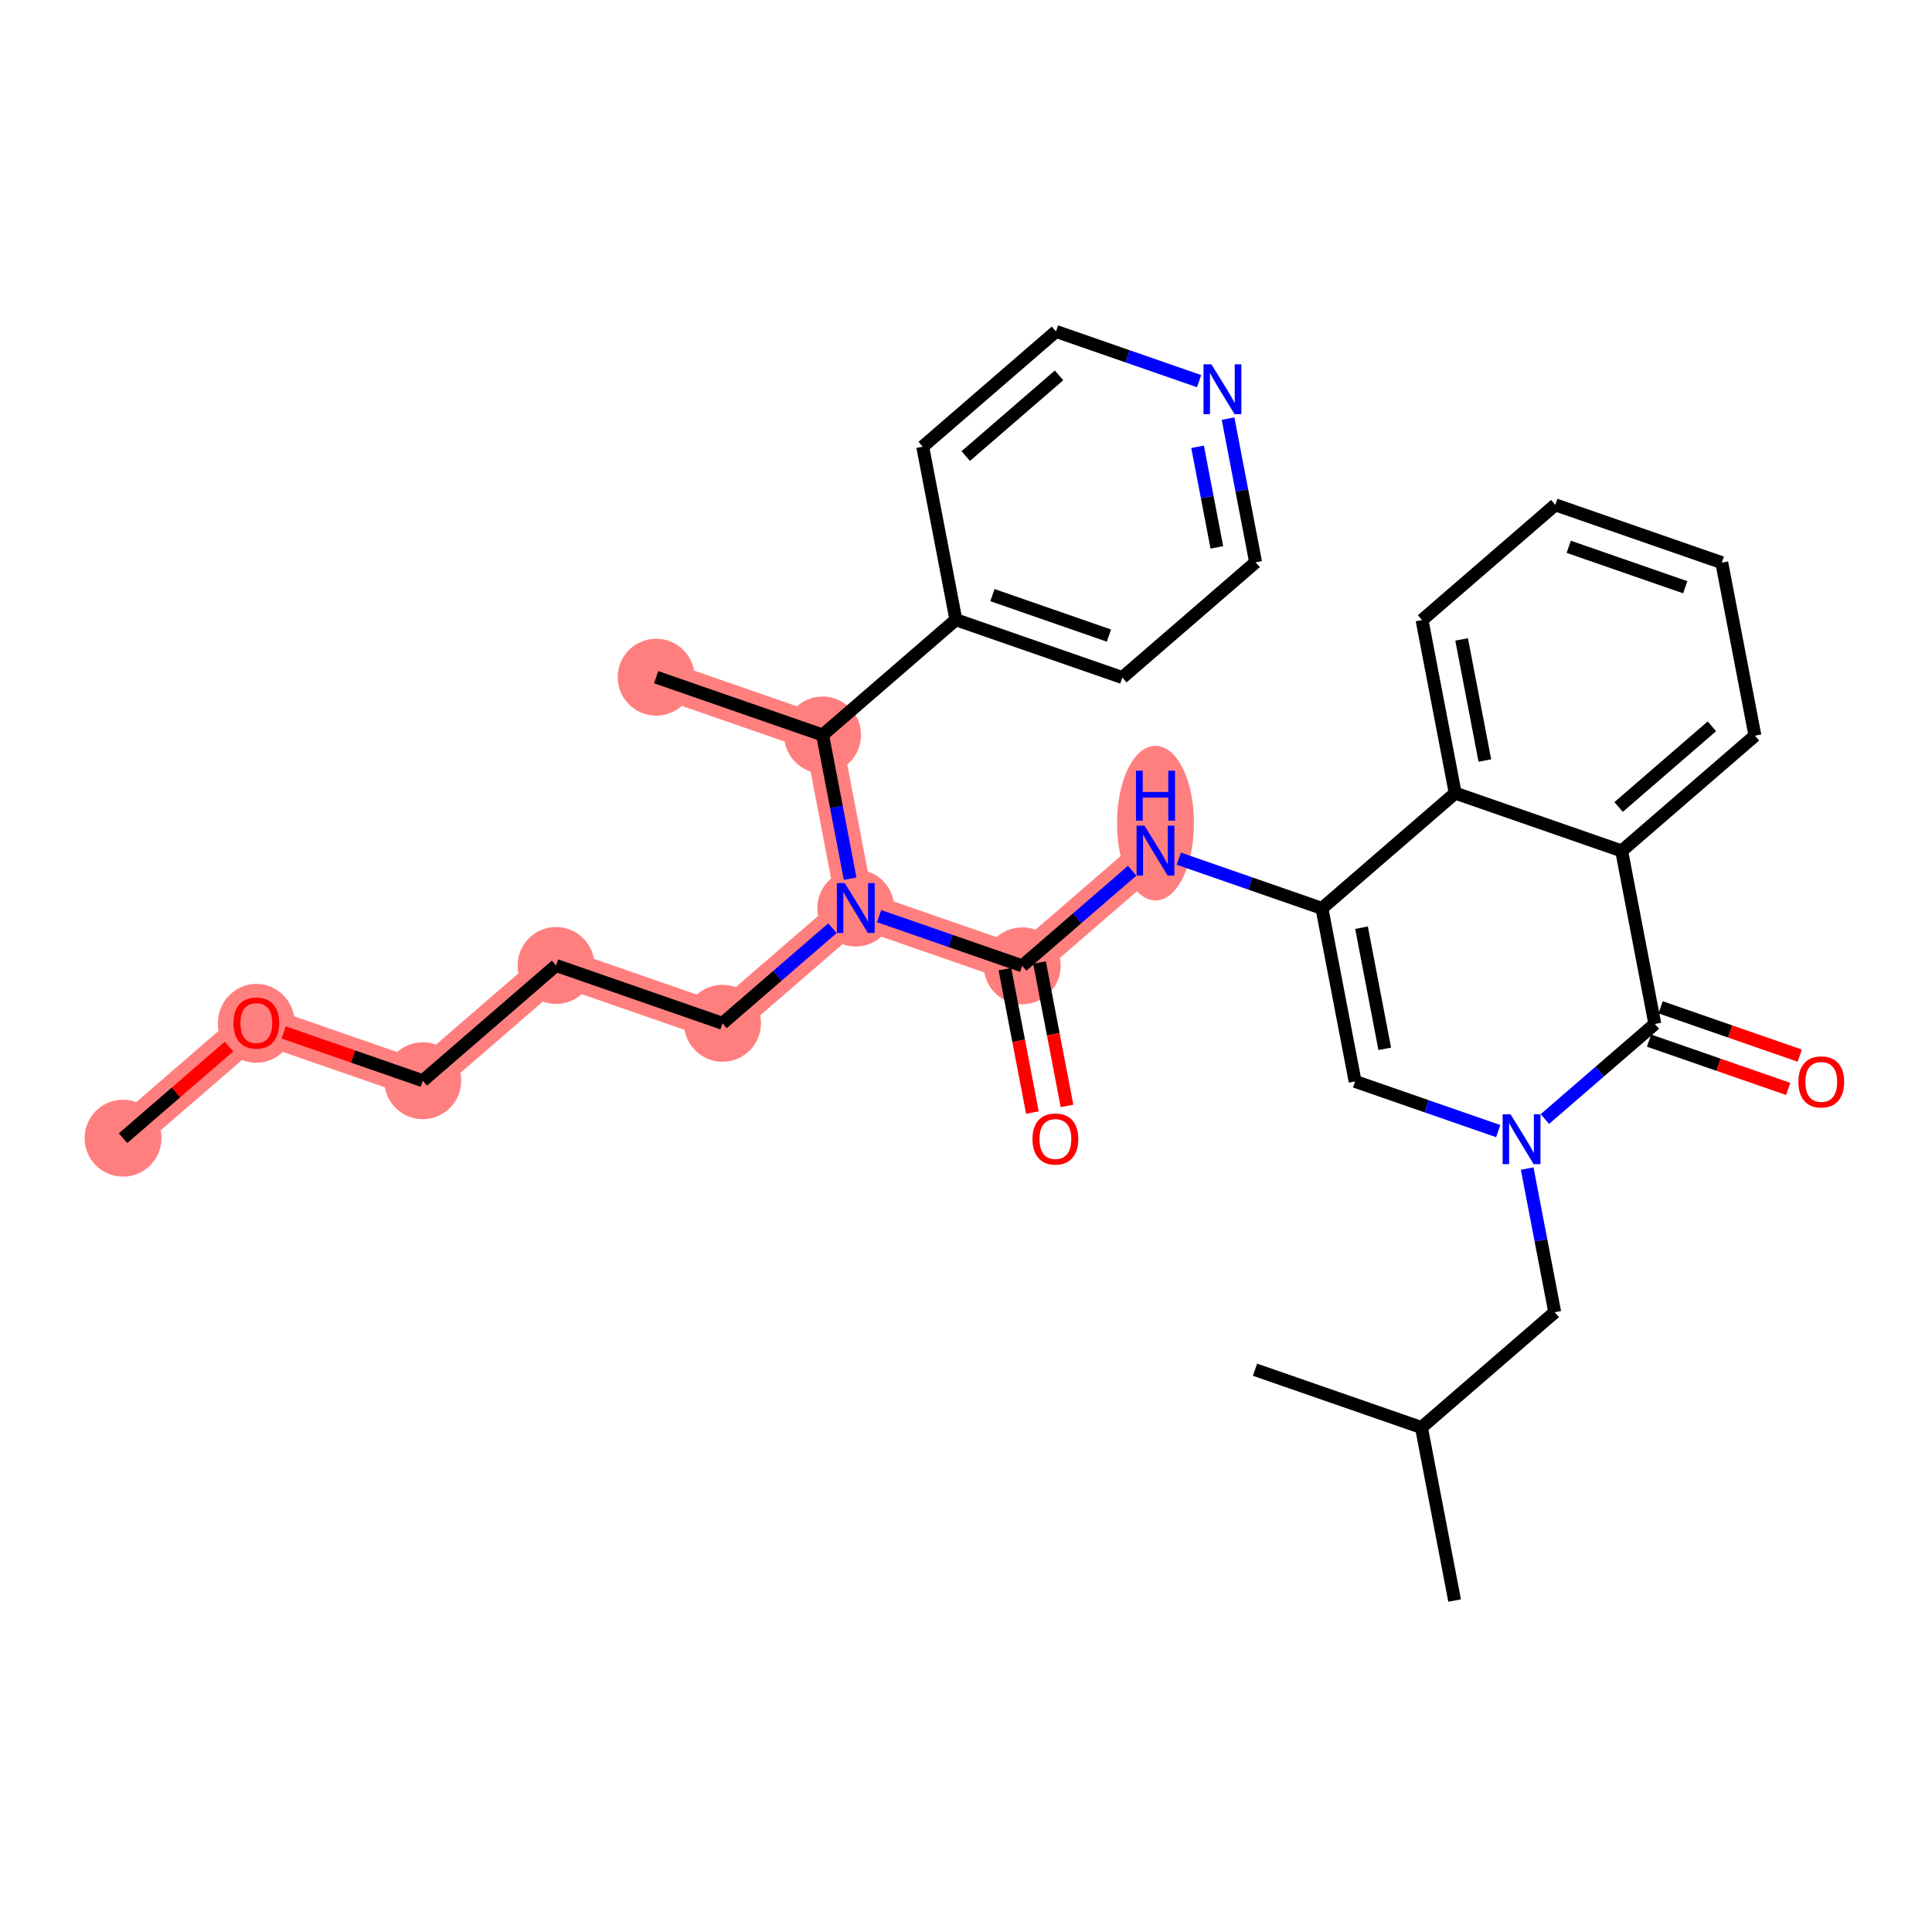 <?xml version='1.0' encoding='iso-8859-1'?>
<svg version='1.1' baseProfile='full'
              xmlns='http://www.w3.org/2000/svg'
                      xmlns:rdkit='http://www.rdkit.org/xml'
                      xmlns:xlink='http://www.w3.org/1999/xlink'
                  xml:space='preserve'
width='300px' height='300px' viewBox='0 0 300 300'>
<!-- END OF HEADER -->
<rect style='opacity:1.0;fill:#FFFFFF;stroke:none' width='300' height='300' x='0' y='0'> </rect>
<rect style='opacity:1.0;fill:#FFFFFF;stroke:none' width='300' height='300' x='0' y='0'> </rect>
<path d='M 19.108,176.737 L 39.803,158.841' style='fill:none;fill-rule:evenodd;stroke:#FF7F7F;stroke-width:5.8px;stroke-linecap:butt;stroke-linejoin:miter;stroke-opacity:1' />
<path d='M 39.803,158.841 L 65.649,167.816' style='fill:none;fill-rule:evenodd;stroke:#FF7F7F;stroke-width:5.8px;stroke-linecap:butt;stroke-linejoin:miter;stroke-opacity:1' />
<path d='M 65.649,167.816 L 86.344,149.92' style='fill:none;fill-rule:evenodd;stroke:#FF7F7F;stroke-width:5.8px;stroke-linecap:butt;stroke-linejoin:miter;stroke-opacity:1' />
<path d='M 86.344,149.92 L 112.189,158.895' style='fill:none;fill-rule:evenodd;stroke:#FF7F7F;stroke-width:5.8px;stroke-linecap:butt;stroke-linejoin:miter;stroke-opacity:1' />
<path d='M 112.189,158.895 L 132.884,140.999' style='fill:none;fill-rule:evenodd;stroke:#FF7F7F;stroke-width:5.8px;stroke-linecap:butt;stroke-linejoin:miter;stroke-opacity:1' />
<path d='M 132.884,140.999 L 158.73,149.973' style='fill:none;fill-rule:evenodd;stroke:#FF7F7F;stroke-width:5.8px;stroke-linecap:butt;stroke-linejoin:miter;stroke-opacity:1' />
<path d='M 132.884,140.999 L 127.733,114.129' style='fill:none;fill-rule:evenodd;stroke:#FF7F7F;stroke-width:5.8px;stroke-linecap:butt;stroke-linejoin:miter;stroke-opacity:1' />
<path d='M 158.73,149.973 L 179.425,132.078' style='fill:none;fill-rule:evenodd;stroke:#FF7F7F;stroke-width:5.8px;stroke-linecap:butt;stroke-linejoin:miter;stroke-opacity:1' />
<path d='M 127.733,114.129 L 101.888,105.154' style='fill:none;fill-rule:evenodd;stroke:#FF7F7F;stroke-width:5.8px;stroke-linecap:butt;stroke-linejoin:miter;stroke-opacity:1' />
<ellipse cx='19.108' cy='176.737' rx='5.472' ry='5.472'  style='fill:#FF7F7F;fill-rule:evenodd;stroke:#FF7F7F;stroke-width:1.0px;stroke-linecap:butt;stroke-linejoin:miter;stroke-opacity:1' />
<ellipse cx='39.803' cy='158.901' rx='5.472' ry='5.626'  style='fill:#FF7F7F;fill-rule:evenodd;stroke:#FF7F7F;stroke-width:1.0px;stroke-linecap:butt;stroke-linejoin:miter;stroke-opacity:1' />
<ellipse cx='65.649' cy='167.816' rx='5.472' ry='5.472'  style='fill:#FF7F7F;fill-rule:evenodd;stroke:#FF7F7F;stroke-width:1.0px;stroke-linecap:butt;stroke-linejoin:miter;stroke-opacity:1' />
<ellipse cx='86.344' cy='149.92' rx='5.472' ry='5.472'  style='fill:#FF7F7F;fill-rule:evenodd;stroke:#FF7F7F;stroke-width:1.0px;stroke-linecap:butt;stroke-linejoin:miter;stroke-opacity:1' />
<ellipse cx='112.189' cy='158.895' rx='5.472' ry='5.472'  style='fill:#FF7F7F;fill-rule:evenodd;stroke:#FF7F7F;stroke-width:1.0px;stroke-linecap:butt;stroke-linejoin:miter;stroke-opacity:1' />
<ellipse cx='132.884' cy='140.999' rx='5.472' ry='5.479'  style='fill:#FF7F7F;fill-rule:evenodd;stroke:#FF7F7F;stroke-width:1.0px;stroke-linecap:butt;stroke-linejoin:miter;stroke-opacity:1' />
<ellipse cx='158.73' cy='149.973' rx='5.472' ry='5.472'  style='fill:#FF7F7F;fill-rule:evenodd;stroke:#FF7F7F;stroke-width:1.0px;stroke-linecap:butt;stroke-linejoin:miter;stroke-opacity:1' />
<ellipse cx='179.425' cy='127.816' rx='5.472' ry='11.505'  style='fill:#FF7F7F;fill-rule:evenodd;stroke:#FF7F7F;stroke-width:1.0px;stroke-linecap:butt;stroke-linejoin:miter;stroke-opacity:1' />
<ellipse cx='127.733' cy='114.129' rx='5.472' ry='5.472'  style='fill:#FF7F7F;fill-rule:evenodd;stroke:#FF7F7F;stroke-width:1.0px;stroke-linecap:butt;stroke-linejoin:miter;stroke-opacity:1' />
<ellipse cx='101.888' cy='105.154' rx='5.472' ry='5.472'  style='fill:#FF7F7F;fill-rule:evenodd;stroke:#FF7F7F;stroke-width:1.0px;stroke-linecap:butt;stroke-linejoin:miter;stroke-opacity:1' />
<path class='bond-0 atom-0 atom-1' d='M 19.108,176.737 L 27.335,169.623' style='fill:none;fill-rule:evenodd;stroke:#000000;stroke-width:2.0px;stroke-linecap:butt;stroke-linejoin:miter;stroke-opacity:1' />
<path class='bond-0 atom-0 atom-1' d='M 27.335,169.623 L 35.562,162.508' style='fill:none;fill-rule:evenodd;stroke:#FF0000;stroke-width:2.0px;stroke-linecap:butt;stroke-linejoin:miter;stroke-opacity:1' />
<path class='bond-1 atom-1 atom-2' d='M 44.044,160.314 L 54.846,164.065' style='fill:none;fill-rule:evenodd;stroke:#FF0000;stroke-width:2.0px;stroke-linecap:butt;stroke-linejoin:miter;stroke-opacity:1' />
<path class='bond-1 atom-1 atom-2' d='M 54.846,164.065 L 65.649,167.816' style='fill:none;fill-rule:evenodd;stroke:#000000;stroke-width:2.0px;stroke-linecap:butt;stroke-linejoin:miter;stroke-opacity:1' />
<path class='bond-2 atom-2 atom-3' d='M 65.649,167.816 L 86.344,149.92' style='fill:none;fill-rule:evenodd;stroke:#000000;stroke-width:2.0px;stroke-linecap:butt;stroke-linejoin:miter;stroke-opacity:1' />
<path class='bond-3 atom-3 atom-4' d='M 86.344,149.92 L 112.189,158.895' style='fill:none;fill-rule:evenodd;stroke:#000000;stroke-width:2.0px;stroke-linecap:butt;stroke-linejoin:miter;stroke-opacity:1' />
<path class='bond-4 atom-4 atom-5' d='M 112.189,158.895 L 120.725,151.513' style='fill:none;fill-rule:evenodd;stroke:#000000;stroke-width:2.0px;stroke-linecap:butt;stroke-linejoin:miter;stroke-opacity:1' />
<path class='bond-4 atom-4 atom-5' d='M 120.725,151.513 L 129.262,144.131' style='fill:none;fill-rule:evenodd;stroke:#0000FF;stroke-width:2.0px;stroke-linecap:butt;stroke-linejoin:miter;stroke-opacity:1' />
<path class='bond-5 atom-5 atom-6' d='M 136.507,142.257 L 147.618,146.115' style='fill:none;fill-rule:evenodd;stroke:#0000FF;stroke-width:2.0px;stroke-linecap:butt;stroke-linejoin:miter;stroke-opacity:1' />
<path class='bond-5 atom-5 atom-6' d='M 147.618,146.115 L 158.73,149.973' style='fill:none;fill-rule:evenodd;stroke:#000000;stroke-width:2.0px;stroke-linecap:butt;stroke-linejoin:miter;stroke-opacity:1' />
<path class='bond-23 atom-5 atom-24' d='M 132.01,136.441 L 129.872,125.285' style='fill:none;fill-rule:evenodd;stroke:#0000FF;stroke-width:2.0px;stroke-linecap:butt;stroke-linejoin:miter;stroke-opacity:1' />
<path class='bond-23 atom-5 atom-24' d='M 129.872,125.285 L 127.733,114.129' style='fill:none;fill-rule:evenodd;stroke:#000000;stroke-width:2.0px;stroke-linecap:butt;stroke-linejoin:miter;stroke-opacity:1' />
<path class='bond-6 atom-6 atom-7' d='M 156.043,150.488 L 158.177,161.623' style='fill:none;fill-rule:evenodd;stroke:#000000;stroke-width:2.0px;stroke-linecap:butt;stroke-linejoin:miter;stroke-opacity:1' />
<path class='bond-6 atom-6 atom-7' d='M 158.177,161.623 L 160.311,172.757' style='fill:none;fill-rule:evenodd;stroke:#FF0000;stroke-width:2.0px;stroke-linecap:butt;stroke-linejoin:miter;stroke-opacity:1' />
<path class='bond-6 atom-6 atom-7' d='M 161.417,149.458 L 163.551,160.592' style='fill:none;fill-rule:evenodd;stroke:#000000;stroke-width:2.0px;stroke-linecap:butt;stroke-linejoin:miter;stroke-opacity:1' />
<path class='bond-6 atom-6 atom-7' d='M 163.551,160.592 L 165.685,171.727' style='fill:none;fill-rule:evenodd;stroke:#FF0000;stroke-width:2.0px;stroke-linecap:butt;stroke-linejoin:miter;stroke-opacity:1' />
<path class='bond-7 atom-6 atom-8' d='M 158.73,149.973 L 167.266,142.592' style='fill:none;fill-rule:evenodd;stroke:#000000;stroke-width:2.0px;stroke-linecap:butt;stroke-linejoin:miter;stroke-opacity:1' />
<path class='bond-7 atom-6 atom-8' d='M 167.266,142.592 L 175.802,135.21' style='fill:none;fill-rule:evenodd;stroke:#0000FF;stroke-width:2.0px;stroke-linecap:butt;stroke-linejoin:miter;stroke-opacity:1' />
<path class='bond-8 atom-8 atom-9' d='M 183.047,133.335 L 194.159,137.194' style='fill:none;fill-rule:evenodd;stroke:#0000FF;stroke-width:2.0px;stroke-linecap:butt;stroke-linejoin:miter;stroke-opacity:1' />
<path class='bond-8 atom-8 atom-9' d='M 194.159,137.194 L 205.27,141.052' style='fill:none;fill-rule:evenodd;stroke:#000000;stroke-width:2.0px;stroke-linecap:butt;stroke-linejoin:miter;stroke-opacity:1' />
<path class='bond-9 atom-9 atom-10' d='M 205.27,141.052 L 210.421,167.922' style='fill:none;fill-rule:evenodd;stroke:#000000;stroke-width:2.0px;stroke-linecap:butt;stroke-linejoin:miter;stroke-opacity:1' />
<path class='bond-9 atom-9 atom-10' d='M 211.417,144.053 L 215.022,162.862' style='fill:none;fill-rule:evenodd;stroke:#000000;stroke-width:2.0px;stroke-linecap:butt;stroke-linejoin:miter;stroke-opacity:1' />
<path class='bond-31 atom-23 atom-9' d='M 225.965,123.156 L 205.27,141.052' style='fill:none;fill-rule:evenodd;stroke:#000000;stroke-width:2.0px;stroke-linecap:butt;stroke-linejoin:miter;stroke-opacity:1' />
<path class='bond-10 atom-10 atom-11' d='M 210.421,167.922 L 221.532,171.781' style='fill:none;fill-rule:evenodd;stroke:#000000;stroke-width:2.0px;stroke-linecap:butt;stroke-linejoin:miter;stroke-opacity:1' />
<path class='bond-10 atom-10 atom-11' d='M 221.532,171.781 L 232.644,175.639' style='fill:none;fill-rule:evenodd;stroke:#0000FF;stroke-width:2.0px;stroke-linecap:butt;stroke-linejoin:miter;stroke-opacity:1' />
<path class='bond-11 atom-11 atom-12' d='M 237.14,181.455 L 239.279,192.611' style='fill:none;fill-rule:evenodd;stroke:#0000FF;stroke-width:2.0px;stroke-linecap:butt;stroke-linejoin:miter;stroke-opacity:1' />
<path class='bond-11 atom-11 atom-12' d='M 239.279,192.611 L 241.417,203.767' style='fill:none;fill-rule:evenodd;stroke:#000000;stroke-width:2.0px;stroke-linecap:butt;stroke-linejoin:miter;stroke-opacity:1' />
<path class='bond-15 atom-11 atom-16' d='M 239.889,173.764 L 248.425,166.383' style='fill:none;fill-rule:evenodd;stroke:#0000FF;stroke-width:2.0px;stroke-linecap:butt;stroke-linejoin:miter;stroke-opacity:1' />
<path class='bond-15 atom-11 atom-16' d='M 248.425,166.383 L 256.961,159.001' style='fill:none;fill-rule:evenodd;stroke:#000000;stroke-width:2.0px;stroke-linecap:butt;stroke-linejoin:miter;stroke-opacity:1' />
<path class='bond-12 atom-12 atom-13' d='M 241.417,203.767 L 220.722,221.663' style='fill:none;fill-rule:evenodd;stroke:#000000;stroke-width:2.0px;stroke-linecap:butt;stroke-linejoin:miter;stroke-opacity:1' />
<path class='bond-13 atom-13 atom-14' d='M 220.722,221.663 L 225.873,248.533' style='fill:none;fill-rule:evenodd;stroke:#000000;stroke-width:2.0px;stroke-linecap:butt;stroke-linejoin:miter;stroke-opacity:1' />
<path class='bond-14 atom-13 atom-15' d='M 220.722,221.663 L 194.877,212.688' style='fill:none;fill-rule:evenodd;stroke:#000000;stroke-width:2.0px;stroke-linecap:butt;stroke-linejoin:miter;stroke-opacity:1' />
<path class='bond-16 atom-16 atom-17' d='M 256.064,161.586 L 266.866,165.337' style='fill:none;fill-rule:evenodd;stroke:#000000;stroke-width:2.0px;stroke-linecap:butt;stroke-linejoin:miter;stroke-opacity:1' />
<path class='bond-16 atom-16 atom-17' d='M 266.866,165.337 L 277.669,169.088' style='fill:none;fill-rule:evenodd;stroke:#FF0000;stroke-width:2.0px;stroke-linecap:butt;stroke-linejoin:miter;stroke-opacity:1' />
<path class='bond-16 atom-16 atom-17' d='M 257.859,156.417 L 268.661,160.168' style='fill:none;fill-rule:evenodd;stroke:#000000;stroke-width:2.0px;stroke-linecap:butt;stroke-linejoin:miter;stroke-opacity:1' />
<path class='bond-16 atom-16 atom-17' d='M 268.661,160.168 L 279.464,163.919' style='fill:none;fill-rule:evenodd;stroke:#FF0000;stroke-width:2.0px;stroke-linecap:butt;stroke-linejoin:miter;stroke-opacity:1' />
<path class='bond-17 atom-16 atom-18' d='M 256.961,159.001 L 251.811,132.131' style='fill:none;fill-rule:evenodd;stroke:#000000;stroke-width:2.0px;stroke-linecap:butt;stroke-linejoin:miter;stroke-opacity:1' />
<path class='bond-18 atom-18 atom-19' d='M 251.811,132.131 L 272.506,114.235' style='fill:none;fill-rule:evenodd;stroke:#000000;stroke-width:2.0px;stroke-linecap:butt;stroke-linejoin:miter;stroke-opacity:1' />
<path class='bond-18 atom-18 atom-19' d='M 251.336,125.308 L 265.822,112.781' style='fill:none;fill-rule:evenodd;stroke:#000000;stroke-width:2.0px;stroke-linecap:butt;stroke-linejoin:miter;stroke-opacity:1' />
<path class='bond-33 atom-23 atom-18' d='M 225.965,123.156 L 251.811,132.131' style='fill:none;fill-rule:evenodd;stroke:#000000;stroke-width:2.0px;stroke-linecap:butt;stroke-linejoin:miter;stroke-opacity:1' />
<path class='bond-19 atom-19 atom-20' d='M 272.506,114.235 L 267.355,87.365' style='fill:none;fill-rule:evenodd;stroke:#000000;stroke-width:2.0px;stroke-linecap:butt;stroke-linejoin:miter;stroke-opacity:1' />
<path class='bond-20 atom-20 atom-21' d='M 267.355,87.365 L 241.509,78.391' style='fill:none;fill-rule:evenodd;stroke:#000000;stroke-width:2.0px;stroke-linecap:butt;stroke-linejoin:miter;stroke-opacity:1' />
<path class='bond-20 atom-20 atom-21' d='M 261.683,91.188 L 243.591,84.906' style='fill:none;fill-rule:evenodd;stroke:#000000;stroke-width:2.0px;stroke-linecap:butt;stroke-linejoin:miter;stroke-opacity:1' />
<path class='bond-21 atom-21 atom-22' d='M 241.509,78.391 L 220.814,96.286' style='fill:none;fill-rule:evenodd;stroke:#000000;stroke-width:2.0px;stroke-linecap:butt;stroke-linejoin:miter;stroke-opacity:1' />
<path class='bond-22 atom-22 atom-23' d='M 220.814,96.286 L 225.965,123.156' style='fill:none;fill-rule:evenodd;stroke:#000000;stroke-width:2.0px;stroke-linecap:butt;stroke-linejoin:miter;stroke-opacity:1' />
<path class='bond-22 atom-22 atom-23' d='M 226.961,99.287 L 230.567,118.096' style='fill:none;fill-rule:evenodd;stroke:#000000;stroke-width:2.0px;stroke-linecap:butt;stroke-linejoin:miter;stroke-opacity:1' />
<path class='bond-24 atom-24 atom-25' d='M 127.733,114.129 L 101.888,105.154' style='fill:none;fill-rule:evenodd;stroke:#000000;stroke-width:2.0px;stroke-linecap:butt;stroke-linejoin:miter;stroke-opacity:1' />
<path class='bond-25 atom-24 atom-26' d='M 127.733,114.129 L 148.428,96.233' style='fill:none;fill-rule:evenodd;stroke:#000000;stroke-width:2.0px;stroke-linecap:butt;stroke-linejoin:miter;stroke-opacity:1' />
<path class='bond-26 atom-26 atom-27' d='M 148.428,96.233 L 174.274,105.208' style='fill:none;fill-rule:evenodd;stroke:#000000;stroke-width:2.0px;stroke-linecap:butt;stroke-linejoin:miter;stroke-opacity:1' />
<path class='bond-26 atom-26 atom-27' d='M 154.1,92.41 L 172.192,98.692' style='fill:none;fill-rule:evenodd;stroke:#000000;stroke-width:2.0px;stroke-linecap:butt;stroke-linejoin:miter;stroke-opacity:1' />
<path class='bond-32 atom-31 atom-26' d='M 143.278,69.363 L 148.428,96.233' style='fill:none;fill-rule:evenodd;stroke:#000000;stroke-width:2.0px;stroke-linecap:butt;stroke-linejoin:miter;stroke-opacity:1' />
<path class='bond-27 atom-27 atom-28' d='M 174.274,105.208 L 194.969,87.312' style='fill:none;fill-rule:evenodd;stroke:#000000;stroke-width:2.0px;stroke-linecap:butt;stroke-linejoin:miter;stroke-opacity:1' />
<path class='bond-28 atom-28 atom-29' d='M 194.969,87.312 L 192.83,76.156' style='fill:none;fill-rule:evenodd;stroke:#000000;stroke-width:2.0px;stroke-linecap:butt;stroke-linejoin:miter;stroke-opacity:1' />
<path class='bond-28 atom-28 atom-29' d='M 192.83,76.156 L 190.692,65' style='fill:none;fill-rule:evenodd;stroke:#0000FF;stroke-width:2.0px;stroke-linecap:butt;stroke-linejoin:miter;stroke-opacity:1' />
<path class='bond-28 atom-28 atom-29' d='M 188.953,84.995 L 187.456,77.186' style='fill:none;fill-rule:evenodd;stroke:#000000;stroke-width:2.0px;stroke-linecap:butt;stroke-linejoin:miter;stroke-opacity:1' />
<path class='bond-28 atom-28 atom-29' d='M 187.456,77.186 L 185.959,69.377' style='fill:none;fill-rule:evenodd;stroke:#0000FF;stroke-width:2.0px;stroke-linecap:butt;stroke-linejoin:miter;stroke-opacity:1' />
<path class='bond-29 atom-29 atom-30' d='M 186.196,59.184 L 175.084,55.325' style='fill:none;fill-rule:evenodd;stroke:#0000FF;stroke-width:2.0px;stroke-linecap:butt;stroke-linejoin:miter;stroke-opacity:1' />
<path class='bond-29 atom-29 atom-30' d='M 175.084,55.325 L 163.973,51.467' style='fill:none;fill-rule:evenodd;stroke:#000000;stroke-width:2.0px;stroke-linecap:butt;stroke-linejoin:miter;stroke-opacity:1' />
<path class='bond-30 atom-30 atom-31' d='M 163.973,51.467 L 143.278,69.363' style='fill:none;fill-rule:evenodd;stroke:#000000;stroke-width:2.0px;stroke-linecap:butt;stroke-linejoin:miter;stroke-opacity:1' />
<path class='bond-30 atom-30 atom-31' d='M 164.448,58.291 L 149.961,70.817' style='fill:none;fill-rule:evenodd;stroke:#000000;stroke-width:2.0px;stroke-linecap:butt;stroke-linejoin:miter;stroke-opacity:1' />
<path  class='atom-1' d='M 36.246 158.863
Q 36.246 157.003, 37.166 155.963
Q 38.085 154.923, 39.803 154.923
Q 41.521 154.923, 42.441 155.963
Q 43.36 157.003, 43.36 158.863
Q 43.36 160.745, 42.43 161.818
Q 41.499 162.879, 39.803 162.879
Q 38.096 162.879, 37.166 161.818
Q 36.246 160.756, 36.246 158.863
M 39.803 162.004
Q 40.985 162.004, 41.62 161.216
Q 42.266 160.417, 42.266 158.863
Q 42.266 157.342, 41.62 156.576
Q 40.985 155.799, 39.803 155.799
Q 38.621 155.799, 37.976 156.565
Q 37.341 157.331, 37.341 158.863
Q 37.341 160.428, 37.976 161.216
Q 38.621 162.004, 39.803 162.004
' fill='#FF0000'/>
<path  class='atom-5' d='M 131.171 137.125
L 133.71 141.229
Q 133.962 141.634, 134.367 142.367
Q 134.772 143.1, 134.794 143.144
L 134.794 137.125
L 135.823 137.125
L 135.823 144.873
L 134.761 144.873
L 132.036 140.386
Q 131.719 139.861, 131.379 139.259
Q 131.051 138.657, 130.953 138.471
L 130.953 144.873
L 129.946 144.873
L 129.946 137.125
L 131.171 137.125
' fill='#0000FF'/>
<path  class='atom-7' d='M 160.324 176.865
Q 160.324 175.005, 161.243 173.965
Q 162.162 172.926, 163.88 172.926
Q 165.599 172.926, 166.518 173.965
Q 167.437 175.005, 167.437 176.865
Q 167.437 178.748, 166.507 179.82
Q 165.577 180.882, 163.88 180.882
Q 162.173 180.882, 161.243 179.82
Q 160.324 178.759, 160.324 176.865
M 163.88 180.006
Q 165.062 180.006, 165.697 179.218
Q 166.343 178.419, 166.343 176.865
Q 166.343 175.344, 165.697 174.578
Q 165.062 173.801, 163.88 173.801
Q 162.698 173.801, 162.053 174.567
Q 161.418 175.333, 161.418 176.865
Q 161.418 178.43, 162.053 179.218
Q 162.698 180.006, 163.88 180.006
' fill='#FF0000'/>
<path  class='atom-8' d='M 177.712 128.204
L 180.251 132.307
Q 180.503 132.712, 180.908 133.446
Q 181.312 134.179, 181.334 134.223
L 181.334 128.204
L 182.363 128.204
L 182.363 135.952
L 181.301 135.952
L 178.576 131.465
Q 178.259 130.94, 177.92 130.338
Q 177.592 129.736, 177.493 129.55
L 177.493 135.952
L 176.486 135.952
L 176.486 128.204
L 177.712 128.204
' fill='#0000FF'/>
<path  class='atom-8' d='M 176.393 119.681
L 177.444 119.681
L 177.444 122.975
L 181.405 122.975
L 181.405 119.681
L 182.456 119.681
L 182.456 127.429
L 181.405 127.429
L 181.405 123.85
L 177.444 123.85
L 177.444 127.429
L 176.393 127.429
L 176.393 119.681
' fill='#0000FF'/>
<path  class='atom-11' d='M 234.554 173.023
L 237.093 177.127
Q 237.344 177.532, 237.749 178.265
Q 238.154 178.998, 238.176 179.042
L 238.176 173.023
L 239.205 173.023
L 239.205 180.771
L 238.143 180.771
L 235.418 176.284
Q 235.101 175.759, 234.762 175.157
Q 234.433 174.555, 234.335 174.369
L 234.335 180.771
L 233.328 180.771
L 233.328 173.023
L 234.554 173.023
' fill='#0000FF'/>
<path  class='atom-17' d='M 279.25 167.998
Q 279.25 166.137, 280.169 165.097
Q 281.089 164.058, 282.807 164.058
Q 284.525 164.058, 285.444 165.097
Q 286.364 166.137, 286.364 167.998
Q 286.364 169.88, 285.433 170.952
Q 284.503 172.014, 282.807 172.014
Q 281.1 172.014, 280.169 170.952
Q 279.25 169.891, 279.25 167.998
M 282.807 171.138
Q 283.989 171.138, 284.624 170.35
Q 285.269 169.552, 285.269 167.998
Q 285.269 166.476, 284.624 165.71
Q 283.989 164.933, 282.807 164.933
Q 281.625 164.933, 280.979 165.699
Q 280.345 166.465, 280.345 167.998
Q 280.345 169.562, 280.979 170.35
Q 281.625 171.138, 282.807 171.138
' fill='#FF0000'/>
<path  class='atom-29' d='M 188.106 56.568
L 190.645 60.672
Q 190.896 61.076, 191.301 61.81
Q 191.706 62.543, 191.728 62.587
L 191.728 56.568
L 192.757 56.568
L 192.757 64.316
L 191.695 64.316
L 188.97 59.829
Q 188.653 59.303, 188.314 58.702
Q 187.985 58.1, 187.887 57.914
L 187.887 64.316
L 186.88 64.316
L 186.88 56.568
L 188.106 56.568
' fill='#0000FF'/>
</svg>
